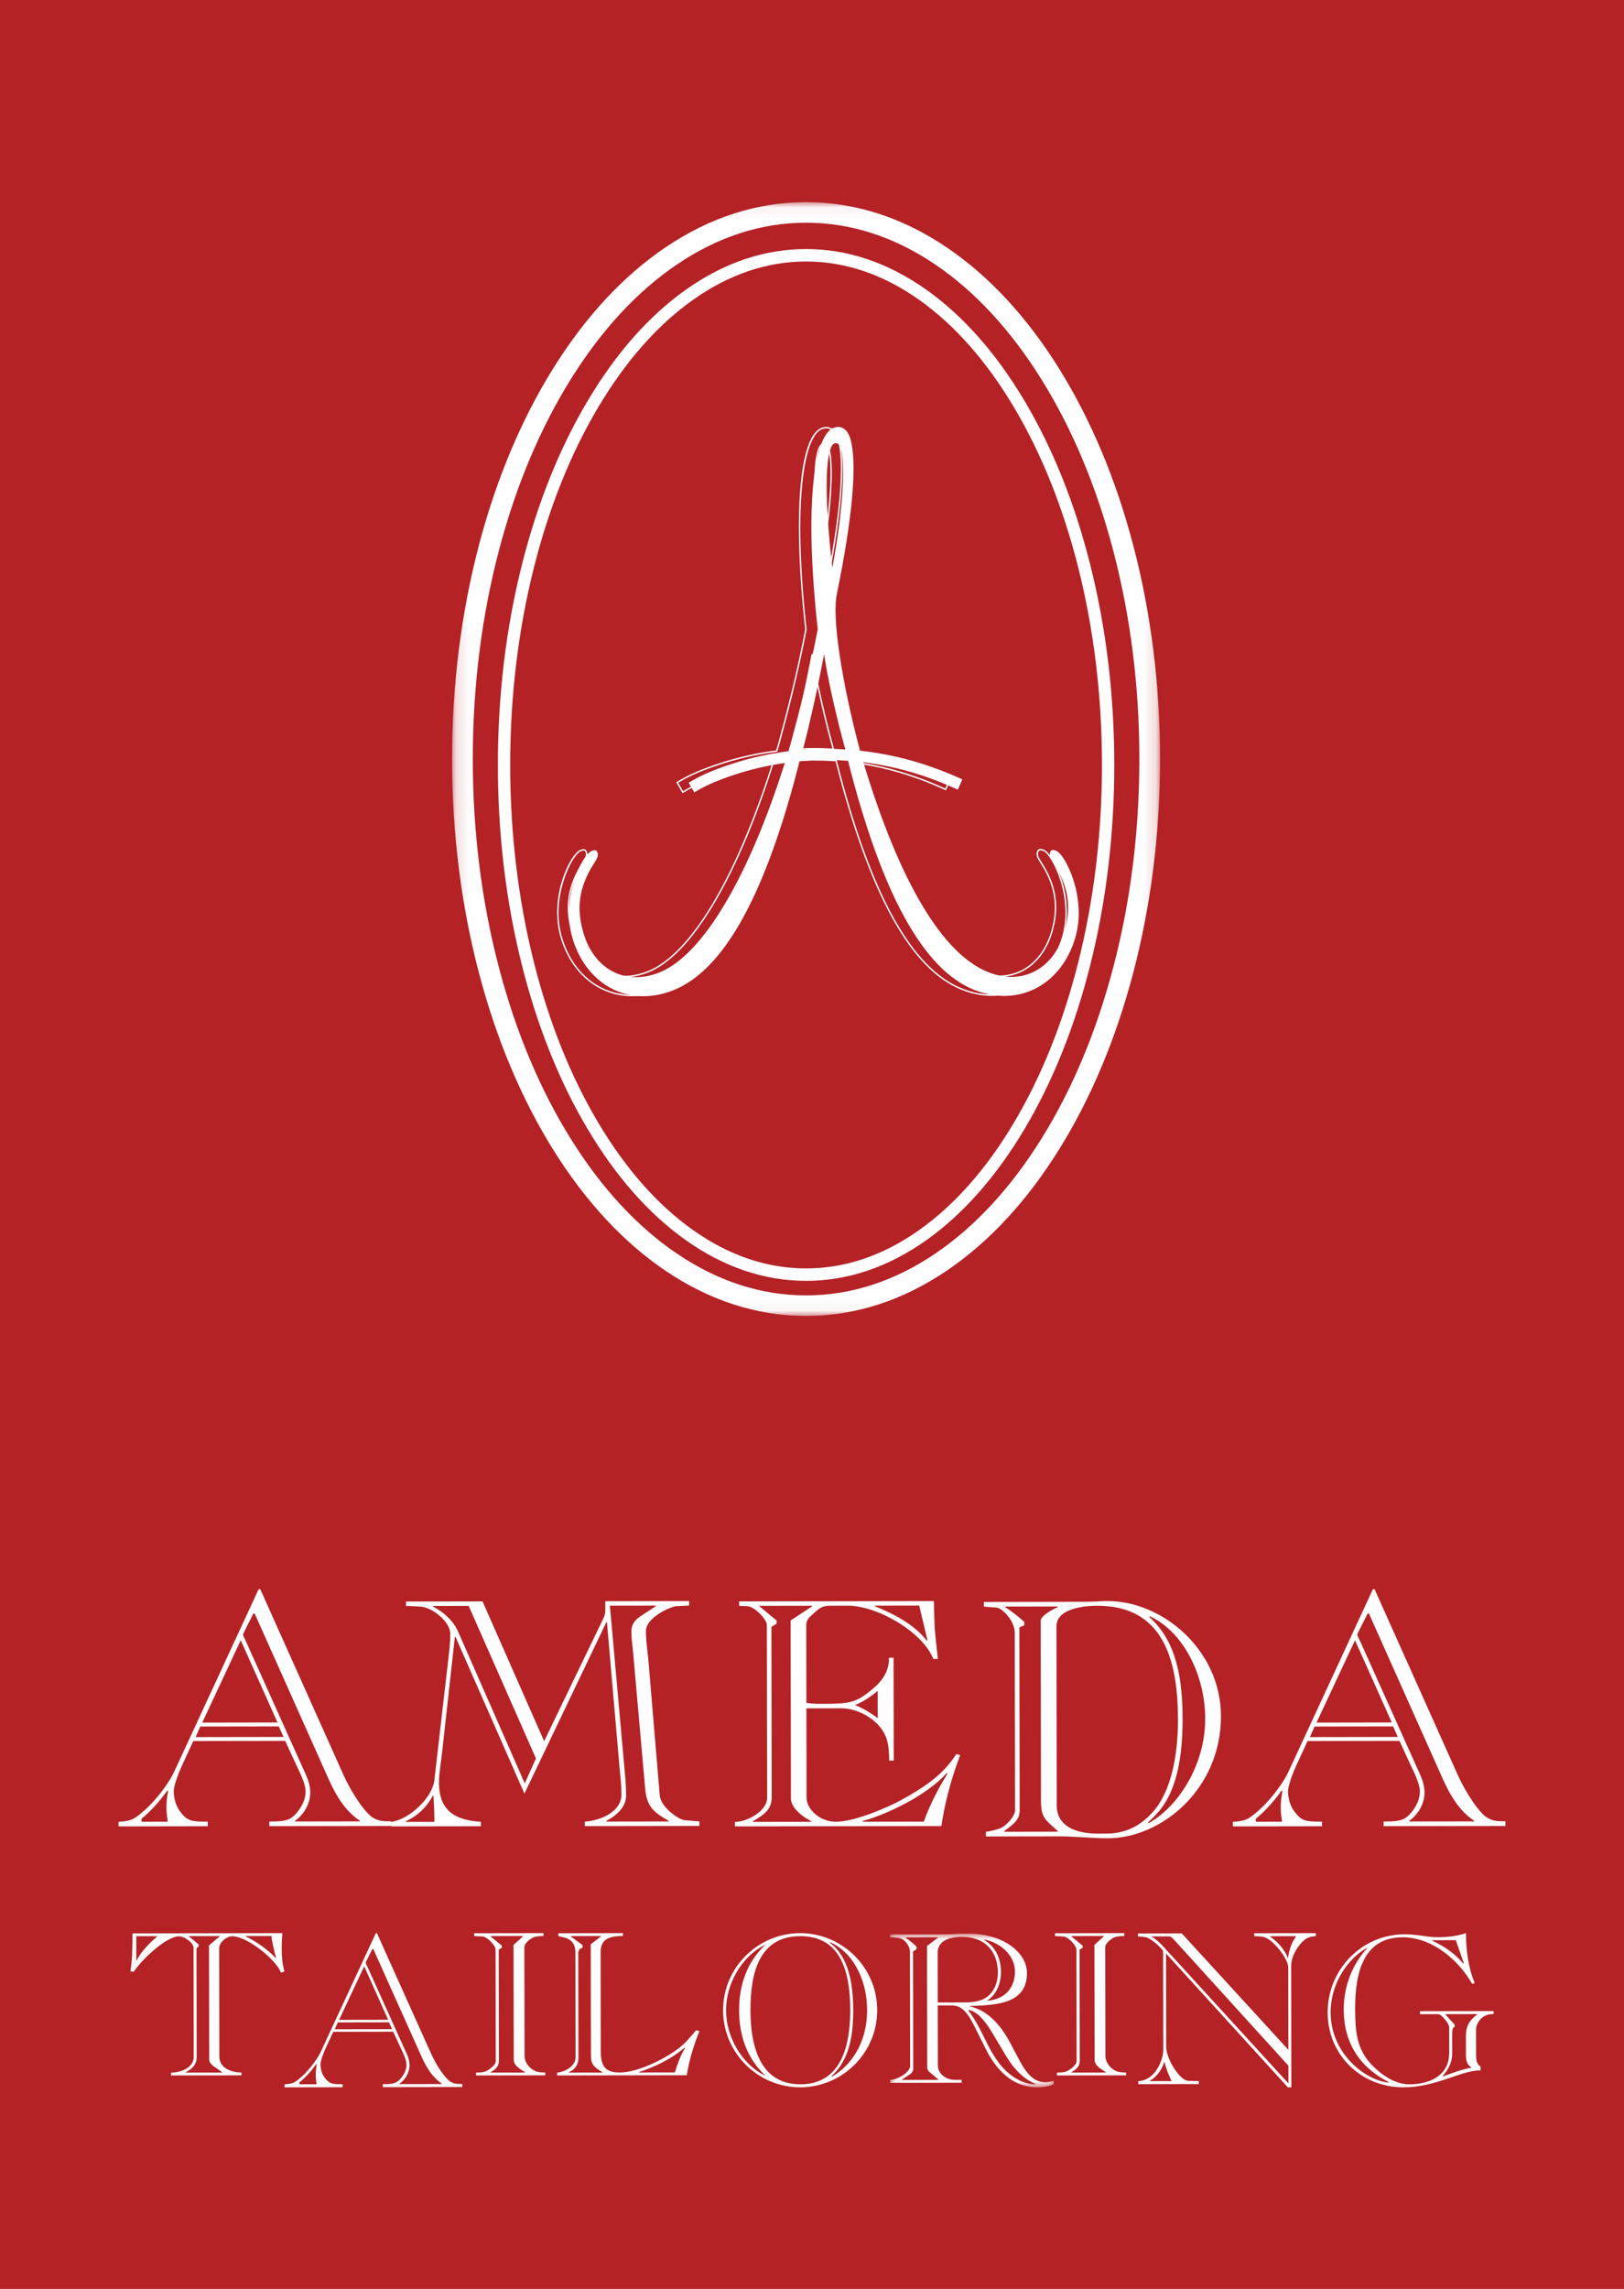 <?xml version="1.0" encoding="UTF-8"?>
<svg width="137px" height="193px" viewBox="0 0 137 193" version="1.1" xmlns="http://www.w3.org/2000/svg" xmlns:xlink="http://www.w3.org/1999/xlink">
    <!-- Generator: Sketch 51 (57462) - http://www.bohemiancoding.com/sketch -->
    <title>Group 2</title>
    <desc>Created with Sketch.</desc>
    <defs>
        <polygon id="path-1" points="0.073 0.045 13.896 0.045 13.896 13 0.073 13"></polygon>
        <polygon id="path-3" points="0.139 0.046 59.861 0.046 59.861 93.959 0.139 93.959"></polygon>
    </defs>
    <g id="Symbols" stroke="none" stroke-width="1" fill="none" fill-rule="evenodd">
        <g id="menu-v3" transform="translate(-653, 0)">
            <g id="Group-2" transform="translate(653, 0)">
                <rect id="Rectangle" fill="#B42226" x="0" y="0" width="137" height="193"></rect>
                <g id="Group" transform="translate(10, 17)">
                    <path d="M20.359,136.578 L20.359,136.522 C19.179,135.747 18.39,134.5 17.742,133.058 L11.484,119.054 L11.372,119.055 L10.756,120.277 C10.644,120.526 10.504,120.749 10.504,120.832 C10.504,120.971 10.617,121.082 10.842,121.609 L15.493,131.952 C15.888,132.811 16.17,133.394 16.171,134.142 C16.173,135.169 15.557,136.059 14.883,136.531 L14.883,136.587 L20.359,136.578 Z M7.063,128.247 L13.409,128.236 L10.308,121.304 L7.063,128.247 Z M6.895,128.58 L6.503,129.469 L13.917,129.457 L13.522,128.57 L6.895,128.58 Z M4.156,136.604 C4.099,136.216 4.043,135.828 4.042,135.439 C4.041,134.94 4.096,134.468 4.18,134.024 L4.124,133.968 C3.507,134.83 2.779,135.664 1.937,136.359 L1.938,136.608 L4.156,136.604 Z M12.722,136.979 L12.721,136.59 C14.125,136.588 14.575,136.504 15.219,135.615 C15.695,134.948 15.779,134.421 15.778,134.032 C15.777,133.422 15.298,132.451 15.016,131.869 L14.058,129.789 L6.307,129.802 L5.356,131.857 C5.048,132.524 4.657,133.579 4.657,134.023 C4.658,134.356 4.715,135.105 5.194,135.743 C5.813,136.574 6.178,136.601 7.526,136.599 L7.527,136.987 L0.001,137 L0,136.612 C0.477,136.583 0.983,136.554 1.432,136.248 C2.862,135.275 4.235,133.385 4.683,132.413 L11.817,117.001 L11.958,117 L18.977,132.667 C19.682,134.22 20.864,135.994 21.566,136.326 C21.96,136.519 22.185,136.575 22.999,136.573 L23,136.962 L12.722,136.979 Z" id="Fill-1" fill="#FEFEFE"></path>
                    <path d="M41.451,118.388 L42.701,132.363 C42.758,132.955 42.814,133.547 42.815,134.409 C42.818,135.325 42.067,136.053 41.149,136.539 L41.149,136.593 L46.41,136.585 L46.41,136.531 C45.324,135.886 44.571,135.483 44.429,133.841 L43.407,122.317 C43.35,121.751 43.266,121.159 43.265,120.566 C43.264,119.866 43.652,119.515 44.209,119.164 L45.321,118.435 L45.321,118.382 L41.451,118.388 Z M26.531,118.412 L26.531,118.466 C27.423,118.922 28.259,119.675 28.651,120.59 L34.268,133.373 L35.211,131.271 L29.538,118.407 L26.531,118.412 Z M26.646,136.617 C26.645,135.89 26.616,135.163 26.559,134.409 L26.504,134.409 C26.06,135.325 25.17,136.162 24.225,136.567 L24.225,136.621 L26.646,136.617 Z M30.706,118.028 L35.904,129.815 L40.924,119.412 C41.008,119.223 41.063,119.035 41.063,118.792 L41.061,118.011 L48.132,118 L48.132,118.377 L46.991,118.432 C46.685,118.46 44.487,119.326 44.49,120.537 C44.491,121.372 44.632,122.315 44.689,122.88 L45.655,134.378 C45.74,135.401 47.301,136.449 47.746,136.475 L48.999,136.58 L49,136.958 L39.341,136.973 L39.34,136.596 C40.648,136.513 42.428,135.784 42.426,134.302 C42.425,133.521 42.34,132.902 42.283,132.256 L41.203,119.789 L41.148,119.789 L34.241,134.235 L28.429,121.021 L28.373,121.021 L27.304,130.691 C27.222,131.472 27.029,132.55 27.031,133.304 C27.035,135.647 28.345,136.48 30.571,136.61 L30.572,136.987 L23.001,137 L23,136.623 C24.614,136.378 26.476,134.543 26.641,133.116 L27.847,122.665 C27.929,122.019 27.984,121.372 27.983,120.753 C27.981,119.729 26.448,118.52 25.473,118.468 C25.056,118.441 24.666,118.415 24.249,118.416 L24.248,118.039 L30.706,118.028 Z" id="Fill-4" fill="#FEFEFE"></path>
                    <path d="M63.809,118.386 L63.809,118.439 C65.238,119.003 67.163,119.97 68.181,121.343 L68.236,121.289 L67.545,118.379 L63.809,118.386 Z M67.933,136.596 C68.452,135.14 69.164,133.791 69.931,132.551 L69.876,132.497 C68.149,134.413 64.828,135.982 62.768,136.551 L62.768,136.605 L67.933,136.596 Z M64.041,125.581 C63.465,126.04 62.834,126.499 62.12,126.769 C62.807,127.038 63.467,127.441 64.044,127.871 L64.041,125.581 Z M58.507,118.448 L58.507,118.394 L54.084,118.401 L54.084,118.456 L55.515,119.639 L55.515,119.908 L55.076,120.179 L55.1,134.515 C55.102,135.512 54.581,135.945 53.511,136.566 L53.511,136.62 L58.428,136.612 L58.428,136.558 C57.356,135.994 56.722,135.267 56.722,134.647 L56.696,119.637 L58.507,118.448 Z M52.001,137 L52,136.623 C53.071,136.621 54.718,135.675 54.716,134.597 L54.691,120.017 C54.69,119.532 53.645,118.456 53.04,118.43 L52.353,118.404 L52.353,118.027 L68.78,118 C68.867,120.857 68.783,119.752 69.118,122.877 L68.734,122.878 C67.823,120.589 64.001,118.385 61.528,118.389 L60.127,118.391 C59.386,118.393 59.194,118.528 58.673,119.014 C58.343,119.311 58.014,119.527 58.015,120.039 L58.026,126.588 C58.438,126.641 58.823,126.667 59.235,126.666 C61.295,126.663 62.01,126.635 63.052,125.852 C64.068,125.095 65,124.285 64.997,122.776 L65.382,122.776 L65.397,131.453 L65.012,131.454 C65.011,130.834 64.983,130.295 64.817,129.703 C64.402,128.194 62.56,127.038 60.966,127.041 L58.027,127.046 L58.04,134.591 C58.042,135.481 59.087,136.611 60.516,136.609 C62.164,136.606 64.991,135.334 65.842,134.875 C68.559,133.415 69.739,132.335 70.67,130.906 L71,130.986 C70.262,132.927 69.716,134.923 69.417,136.971 L52.001,137 Z" id="Fill-6" fill="#FEFEFE"></path>
                    <path d="M87.007,119.286 L86.952,119.342 C89.336,121.445 89.756,124.759 89.762,127.961 C89.772,134.422 87.644,135.858 86.843,136.674 L86.898,136.73 C89.387,135.349 91.678,131.834 91.671,127.902 C91.666,124.306 89.86,120.602 87.007,119.286 Z M79.145,135.227 C79.149,137.305 81.364,137.611 82.581,137.609 L83.357,137.607 C84.906,137.605 86.207,136.984 87.284,135.746 C88.776,134.059 89.379,131.08 89.375,127.99 C89.366,122.765 88.03,118.386 82.55,118.395 C81.055,118.397 79.118,118.766 79.12,120.142 L79.145,135.227 Z M79.232,137.446 L79.232,137.389 C78.234,136.464 77.819,136.324 77.816,134.864 L77.791,119.667 C77.79,119.218 78.897,118.654 79.228,118.513 L79.228,118.456 L74.8,118.464 L74.8,118.521 C75.326,118.829 75.964,119.361 76.407,119.754 L76.408,120.034 L75.993,120.232 L76.018,135.625 C76.02,136.384 75.66,136.693 74.72,137.397 L74.72,137.453 L79.232,137.446 Z M75.606,120.682 C75.604,119.671 74.551,118.577 74.052,118.55 L73.001,118.467 L73,118.074 L81.608,118.059 C82.217,118.058 82.826,118.001 83.435,118 C88.057,117.992 92.991,122.113 93,127.703 C93.01,133.855 87.98,137.992 83.468,138 C82.056,138.003 80.7,137.836 79.371,137.839 L73.171,137.849 L73.17,137.456 C73.641,137.399 74,137.286 74.333,137.173 C74.858,137.004 75.632,136.132 75.631,135.654 L75.606,120.682 Z" id="Fill-8" fill="#FEFEFE"></path>
                    <path d="M114.36,136.578 L114.36,136.522 C113.179,135.747 112.39,134.5 111.742,133.058 L105.484,119.054 L105.372,119.054 L104.756,120.276 C104.644,120.526 104.504,120.749 104.504,120.832 C104.504,120.971 104.617,121.081 104.842,121.608 L109.494,131.952 C109.888,132.811 110.17,133.394 110.171,134.142 C110.173,135.169 109.557,136.059 108.883,136.531 L108.884,136.587 L114.36,136.578 Z M101.063,128.247 L107.409,128.236 L104.308,121.304 L101.063,128.247 Z M100.894,128.58 L100.503,129.469 L107.917,129.457 L107.522,128.569 L100.894,128.58 Z M98.156,136.604 C98.099,136.216 98.043,135.828 98.042,135.439 C98.041,134.94 98.097,134.468 98.18,134.024 L98.124,133.968 C97.507,134.83 96.779,135.664 95.937,136.359 L95.938,136.608 L98.156,136.604 Z M106.722,136.979 L106.721,136.59 C108.125,136.588 108.575,136.504 109.219,135.615 C109.695,134.948 109.779,134.421 109.778,134.032 C109.777,133.422 109.298,132.452 109.016,131.869 L108.058,129.789 L100.307,129.802 L99.356,131.857 C99.048,132.524 98.657,133.579 98.657,134.023 C98.658,134.356 98.716,135.105 99.194,135.743 C99.813,136.574 100.179,136.601 101.526,136.599 L101.527,136.987 L94.001,137 L94,136.612 C94.477,136.583 94.983,136.554 95.432,136.248 C96.862,135.275 98.235,133.385 98.683,132.413 L105.818,117 L105.958,117 L112.977,132.667 C113.682,134.22 114.864,135.994 115.567,136.326 C115.96,136.519 116.185,136.574 116.999,136.573 L117,136.962 L106.722,136.979 Z" id="Fill-10" fill="#FEFEFE"></path>
                    <path d="M10.722,146.243 L10.722,146.277 C11.563,146.667 12.638,147.415 13.247,148.095 L13.283,148.061 C13.139,147.55 12.886,146.495 12.904,146.24 L10.722,146.243 Z M5.948,146.251 L5.948,146.285 L6.754,146.947 L6.754,147.135 L6.576,147.271 L6.592,156.499 C6.593,157.179 6.039,157.521 5.682,157.726 L5.682,157.76 L8.74,157.755 L8.74,157.721 C8.131,157.279 7.648,157.076 7.647,156.65 L7.63,147.031 L8.523,146.281 L8.523,146.247 L5.948,146.251 Z M1.499,148.284 L1.535,148.284 C1.945,147.483 2.659,146.801 3.248,146.289 L3.248,146.255 L1.495,146.258 L1.499,148.284 Z M13.815,146 C13.78,146.46 13.763,146.919 13.764,147.362 C13.765,147.992 13.82,148.639 14,149.234 L13.696,149.32 C13.283,148.231 10.847,146.26 9.596,146.262 C9.041,146.263 8.488,146.843 8.489,147.268 L8.505,156.41 C8.507,157.381 9.527,157.753 10.367,157.752 L10.368,157.991 L4.431,158 L4.431,157.762 C5.235,157.761 6.343,157.367 6.342,156.431 L6.325,147.204 C6.325,146.863 5.608,146.268 5.107,146.269 C3.981,146.271 1.875,148.334 1.286,149.254 L1,149.221 C1.177,148.165 1.175,147.093 1.173,146.02 L13.815,146 Z" id="Fill-12" fill="#FEFEFE"></path>
                    <path d="M27.278,158.725 L27.278,158.69 C26.508,158.185 25.994,157.375 25.571,156.437 L21.489,147.335 L21.416,147.335 L21.015,148.13 C20.941,148.293 20.85,148.436 20.85,148.491 C20.851,148.581 20.924,148.653 21.071,148.995 L24.104,155.719 C24.362,156.277 24.546,156.656 24.546,157.143 C24.547,157.81 24.146,158.388 23.706,158.695 L23.706,158.731 L27.278,158.725 Z M18.606,153.311 L22.745,153.304 L20.723,148.797 L18.606,153.311 Z M18.496,153.527 L18.241,154.104 L23.076,154.097 L22.819,153.52 L18.496,153.527 Z M16.711,158.743 C16.673,158.49 16.637,158.238 16.636,157.985 C16.635,157.661 16.671,157.354 16.726,157.066 L16.689,157.029 C16.287,157.589 15.812,158.131 15.263,158.583 L15.264,158.745 L16.711,158.743 Z M22.297,158.986 L22.296,158.734 C23.212,158.732 23.505,158.678 23.925,158.1 C24.236,157.666 24.29,157.323 24.29,157.071 C24.289,156.674 23.977,156.043 23.793,155.665 L23.168,154.313 L18.113,154.321 L17.493,155.657 C17.292,156.09 17.037,156.776 17.037,157.065 C17.038,157.281 17.075,157.769 17.387,158.182 C17.791,158.723 18.029,158.741 18.908,158.739 L18.909,158.992 L14,159 L14,158.747 C14.311,158.729 14.641,158.71 14.934,158.512 C15.867,157.879 16.762,156.651 17.054,156.019 L21.707,146 L21.798,146 L26.377,156.184 C26.836,157.193 27.607,158.346 28.065,158.562 C28.322,158.688 28.468,158.723 28.999,158.722 L29,158.975 L22.297,158.986 Z" id="Fill-14" fill="#FEFEFE"></path>
                    <path d="M31.386,146.245 L31.386,146.279 L32.336,147.062 L32.336,147.232 L32.071,147.385 L32.088,156.737 C32.09,157.35 31.635,157.572 31.388,157.725 L31.388,157.76 L34.292,157.755 L34.292,157.722 C33.912,157.484 33.342,157.178 33.341,156.684 L33.322,146.992 L34.118,146.275 L34.118,146.241 L31.386,146.245 Z M30.155,158 L30.155,157.761 C30.345,157.761 30.61,157.744 30.8,157.71 C31.122,157.658 31.824,157.146 31.823,156.805 L31.805,147.386 C31.805,147.062 31.139,146.314 30.702,146.28 C30.475,146.263 30.19,146.264 30,146.247 L30,146.009 L35.845,146 L35.845,146.239 C35.655,146.239 35.446,146.256 35.219,146.29 C34.859,146.342 34.233,146.82 34.234,147.195 L34.251,156.393 C34.252,156.836 34.613,157.381 35.126,157.618 C35.373,157.737 35.734,157.753 35.999,157.753 L36,157.991 L30.155,158 Z" id="Fill-16" fill="#FEFEFE"></path>
                    <path d="M46.93,157.745 C47.102,157.183 47.395,156.313 47.792,155.683 L47.757,155.649 C46.668,156.587 45.338,157.237 43.903,157.716 L43.903,157.75 L46.93,157.745 Z M38.797,156.532 C38.798,157.077 38.505,157.504 38.003,157.726 L38.003,157.76 L40.824,157.756 L40.823,157.721 C39.906,157.212 39.853,156.888 39.852,156.224 L39.836,146.941 L40.7,146.276 L40.7,146.242 L38.157,146.246 L38.157,146.28 L39.144,147.01 L39.144,147.232 C38.851,147.301 38.782,147.505 38.782,147.726 L38.797,156.532 Z M37,157.762 C37.761,157.692 38.556,157.146 38.555,156.482 L38.54,147.556 C38.539,146.96 38.192,146.518 37.655,146.383 L37.101,146.247 L37.101,146.009 L42.551,146 L42.551,146.238 C41.322,146.241 40.666,146.548 40.668,147.604 L40.682,156.035 C40.684,157.313 41.169,157.755 42.294,157.753 C43.989,157.75 46.824,156.264 47.843,155.189 C48.102,154.916 48.481,154.489 48.723,154.182 L49,154.267 C48.518,155.477 48.139,156.704 47.934,157.982 L37.001,158 L37,157.762 Z" id="Fill-18" fill="#FEFEFE"></path>
                    <path d="M60.03,146.772 L59.995,146.808 C61.613,147.979 61.972,150.308 61.976,152.492 C61.979,154.966 61.538,156.772 60.138,158.075 L60.173,158.111 C61.735,157.205 63.152,155.325 63.148,152.49 C63.143,149.674 61.754,147.491 60.03,146.772 M53.309,152.507 C53.314,155.866 54.296,158.753 57.528,158.747 C60.761,158.742 61.732,155.851 61.727,152.493 C61.722,149.496 61.059,146.247 57.508,146.253 C53.956,146.259 53.304,149.51 53.309,152.507 M54.543,146.998 L54.507,146.998 C52.591,147.959 51.245,150.236 51.249,152.511 C51.253,154.786 52.606,157.059 54.526,158.012 L54.561,158.012 C53.049,156.588 52.353,154.694 52.35,152.509 C52.346,150.324 53.036,148.427 54.543,146.998 M57.511,159 C53.977,159.006 51.006,156.14 51,152.512 C50.994,148.882 53.955,146.006 57.489,146 C61.023,145.994 63.994,148.86 64,152.489 C64.006,156.118 61.045,158.994 57.511,159" id="Fill-20" fill="#FEFEFE"></path>
                    <g id="Group-24" transform="translate(65, 146)">
                        <mask id="mask-2" fill="white">
                            <use xlink:href="#path-1"></use>
                        </mask>
                        <g id="Clip-23"></g>
                        <path d="M8.303,5.662 L8.303,5.698 C9.782,5.571 10.623,4.609 10.621,3.24 C10.618,1.871 9.418,0.823 8.069,0.541 L8.032,0.576 C8.819,1.055 9.439,1.926 9.441,3.295 C9.443,4.184 9.07,5.199 8.303,5.662 Z M8.701,8.4 C8.157,7.476 7.462,6.588 6.713,6.483 L6.676,6.518 C6.976,6.873 7.333,7.46 7.634,8.028 C8.254,9.201 8.404,9.699 9.099,10.711 C9.812,11.759 11.013,12.736 12.361,12.751 L12.361,12.716 C11.423,12.326 10.598,11.563 9.903,10.408 L8.701,8.4 Z M4.109,5.847 L6.3,5.843 C6.899,5.842 7.48,5.788 7.966,5.556 C8.677,5.217 9.181,4.398 9.179,3.313 C9.176,1.535 8.088,0.31 6.14,0.313 C4.998,0.314 4.1,0.689 4.102,1.65 L4.109,5.847 Z M4.158,12.373 L4.158,12.338 L3.501,11.787 C3.295,11.627 3.22,11.486 3.22,11.308 L3.202,1.082 L4.118,0.387 L4.118,0.351 L1.403,0.356 L1.403,0.391 C1.759,0.622 2.134,0.96 2.322,1.137 L2.322,1.351 L2.023,1.546 L2.04,11.452 C2.041,11.665 1.891,11.808 1.76,11.897 L1.106,12.342 L1.106,12.378 L4.158,12.373 Z M13.896,12.749 C13.484,12.909 13.054,12.999 12.473,13 C10.264,13.004 8.913,11.281 8.161,9.77 L7.184,7.816 C6.469,6.377 5.945,6.093 5.214,6.094 L4.109,6.096 L4.118,11.164 C4.12,11.857 4.813,12.372 5.525,12.371 L6.124,12.37 L6.125,12.619 L0.095,12.629 L0.094,12.38 C0.188,12.38 0.45,12.344 0.731,12.219 C1.03,12.094 1.778,11.665 1.778,11.185 L1.76,1.512 C1.76,1.156 1.403,0.587 0.972,0.446 C0.691,0.357 0.373,0.358 0.073,0.358 L0.073,0.109 L4.361,0.102 C5.129,0.101 5.915,0.046 6.683,0.045 C9.679,0.04 11.629,1.655 11.633,3.363 C11.637,5.941 9.147,6.07 6.825,6.145 L6.825,6.18 C8.53,6.551 9.6,8.079 10.239,9.287 L10.896,10.531 C11.404,11.49 12.023,12.574 13.184,12.572 C13.428,12.572 13.671,12.518 13.877,12.446 L13.896,12.749 Z" id="Fill-22" fill="#FEFEFE" mask="url(#mask-2)"></path>
                    </g>
                    <path d="M80.386,146.245 L80.386,146.279 L81.336,147.061 L81.337,147.232 L81.071,147.385 L81.088,156.737 C81.09,157.35 80.635,157.572 80.388,157.726 L80.389,157.759 L83.292,157.755 L83.292,157.721 C82.912,157.483 82.342,157.178 82.341,156.684 L82.323,146.992 L83.118,146.275 L83.118,146.241 L80.386,146.245 Z M79.156,158 L79.155,157.761 C79.345,157.761 79.61,157.744 79.8,157.71 C80.123,157.658 80.824,157.146 80.823,156.805 L80.805,147.386 C80.805,147.062 80.139,146.314 79.703,146.28 C79.475,146.263 79.19,146.264 79,146.247 L79,146.009 L84.845,146 L84.845,146.239 C84.655,146.239 84.446,146.256 84.219,146.29 C83.859,146.342 83.233,146.82 83.234,147.195 L83.251,156.393 C83.252,156.836 83.613,157.38 84.126,157.618 C84.373,157.737 84.734,157.753 84.999,157.753 L85,157.991 L79.156,158 Z" id="Fill-25" fill="#FEFEFE"></path>
                    <path d="M97.15,146.259 L97.15,146.295 C97.728,146.691 98.377,147.358 98.622,148.08 L98.658,148.08 C98.727,147.574 98.918,146.834 99.32,146.291 L99.32,146.256 L97.15,146.259 Z M87.173,146.277 L87.174,146.313 C87.384,146.421 87.752,146.727 88.015,146.997 L98.693,158.675 L98.69,157.177 L89.047,146.562 C88.906,146.418 88.784,146.274 88.591,146.274 L87.173,146.277 Z M88.839,158.476 C88.645,158.097 88.382,157.465 88.241,156.888 L88.206,156.888 C87.997,157.574 87.543,158.135 87.018,158.443 L87.018,158.479 L88.839,158.476 Z M86.021,158.733 L86.021,158.48 C87.438,158.424 88.135,156.726 88.134,155.824 L88.121,147.556 C88.12,147.34 87.051,146.403 86.684,146.35 C86.438,146.314 86.211,146.278 86.001,146.278 L86,146.026 L89.693,146.019 L98.688,155.841 L98.676,148.856 C98.676,148.26 97.605,146.764 96.782,146.387 C96.502,146.26 96.065,146.261 95.802,146.261 L95.801,146.009 L100.999,146 L101,146.253 C100.842,146.253 100.562,146.289 100.318,146.399 C99.81,146.616 98.92,147.736 98.922,148.765 L98.938,158.999 L98.64,159 L88.366,147.718 L88.379,155.588 C88.38,156.599 89.521,158.439 90.256,158.455 L91.131,158.472 L91.132,158.724 L86.021,158.733 Z" id="Fill-27" fill="#FEFEFE"></path>
                    <path d="M113.663,154.691 C113.662,153.848 113.947,153.364 114.607,152.861 L114.607,152.826 L111.946,152.83 L111.946,152.866 L112.716,153.725 L112.716,153.904 C112.573,153.922 112.502,154.155 112.503,154.424 L112.505,156.18 C112.507,156.915 112.115,157.596 111.705,158.045 L111.741,158.081 C112.49,157.793 113.418,157.469 114.115,157.342 L114.115,157.306 C113.757,157.109 113.667,156.733 113.666,156.339 L113.663,154.691 Z M110.811,146.596 L110.811,146.632 C111.829,147.096 112.723,147.704 113.457,148.581 L113.493,148.545 L112.811,146.593 L110.811,146.596 Z M107.17,158.608 L107.17,158.572 C104.722,157.322 103.361,155.281 103.356,152.432 C103.353,150.461 104.1,148.596 105.366,147.232 L105.366,147.268 L105.33,147.232 C103.635,148.185 102.246,150.302 102.25,152.685 C102.256,156.197 105.224,158.432 107.17,158.608 Z M115.999,152.572 L116,152.823 C115.821,152.823 115.589,152.842 115.393,152.913 C115.072,153.022 114.519,153.489 114.52,154.151 L114.523,156.284 C114.524,156.678 114.578,157.072 114.9,157.251 L114.901,157.574 C113.258,157.558 111.189,158.995 108.403,159 C104.796,159.006 102.006,156.251 102,152.703 C101.993,149.065 104.881,146.104 108.489,146.098 C109.007,146.097 109.489,146.15 110.096,146.239 C110.435,146.292 110.882,146.345 111.329,146.344 C112.114,146.343 112.917,146.252 113.667,146 C113.67,147.433 113.868,148.92 114.406,150.209 L114.192,150.281 C113.046,148.259 110.81,146.345 108.311,146.349 C104.936,146.355 104.316,149.492 104.321,152.341 C104.324,154.223 104.416,155.781 105.757,157.141 C106.741,158.143 107.831,158.751 108.903,158.748 C110.474,158.746 112.259,158.097 112.255,156.091 L112.252,153.923 C112.251,153.654 111.625,152.831 111.321,152.831 L109.786,152.834 L109.785,152.583 L115.999,152.572 Z" id="Fill-29" fill="#FEFEFE"></path>
                    <g id="Group-33" transform="translate(28, 0)">
                        <mask id="mask-4" fill="white">
                            <use xlink:href="#path-3"></use>
                        </mask>
                        <g id="Clip-32"></g>
                        <path d="M29.999,1.778 C26.212,1.778 22.537,2.971 19.074,5.322 C15.727,7.595 12.719,10.852 10.134,15.003 C7.548,19.158 5.516,23.996 4.098,29.382 C2.629,34.961 1.884,40.889 1.884,47 C1.884,53.111 2.629,59.039 4.098,64.618 C5.516,70.006 7.547,74.845 10.134,79 C12.719,83.15 15.727,86.408 19.075,88.683 C22.536,91.035 26.212,92.226 29.999,92.226 C33.788,92.226 37.464,91.035 40.925,88.683 C44.273,86.407 47.281,83.149 49.866,79 C52.453,74.843 54.483,70.004 55.901,64.618 C57.371,59.04 58.116,53.113 58.116,47 C58.116,40.888 57.371,34.961 55.901,29.382 C54.483,23.997 52.453,19.16 49.865,15.003 C47.281,10.853 44.273,7.596 40.925,5.322 C37.464,2.971 33.788,1.778 29.999,1.778 M29.999,93.959 C25.854,93.959 21.847,92.664 18.089,90.112 C14.539,87.699 11.363,84.267 8.649,79.91 C5.972,75.608 3.872,70.611 2.409,65.057 C0.903,59.334 0.139,53.259 0.139,47 C0.139,40.741 0.903,34.667 2.409,28.944 C3.872,23.391 5.972,18.394 8.649,14.092 C11.363,9.735 14.539,6.303 18.089,3.892 C21.847,1.34 25.854,0.046 29.999,0.046 C34.146,0.046 38.154,1.34 41.91,3.892 C45.461,6.303 48.637,9.735 51.351,14.092 C54.029,18.396 56.128,23.393 57.59,28.944 C59.096,34.665 59.861,40.74 59.861,47 C59.861,53.26 59.096,59.336 57.59,65.057 C56.128,70.609 54.029,75.606 51.351,79.91 C48.637,84.267 45.461,87.699 41.91,90.112 C38.154,92.664 34.146,93.959 29.999,93.959" id="Fill-31" fill="#FEFEFE" mask="url(#mask-4)"></path>
                    </g>
                    <path d="M58,5.048 C54.693,5.048 51.476,6.141 48.439,8.298 C45.463,10.41 42.783,13.446 40.475,17.322 C38.149,21.225 36.321,25.778 35.041,30.856 C33.714,36.125 33.04,41.724 33.04,47.497 C33.04,53.272 33.714,58.872 35.041,64.142 C36.321,69.221 38.149,73.775 40.475,77.679 C42.783,81.554 45.463,84.59 48.439,86.702 C51.476,88.859 54.693,89.952 58,89.952 C61.306,89.952 64.525,88.859 67.562,86.702 C70.537,84.591 73.216,81.554 75.526,77.679 C77.853,73.773 79.681,69.219 80.96,64.142 C82.287,58.873 82.96,53.273 82.96,47.497 C82.96,41.723 82.287,36.124 80.96,30.855 C79.681,25.78 77.852,21.226 75.526,17.322 C73.216,13.445 70.537,10.409 67.562,8.298 C64.525,6.141 61.307,5.048 58,5.048 M58,91 C54.474,91 51.056,89.842 47.839,87.559 C44.744,85.362 41.966,82.219 39.583,78.217 C37.205,74.226 35.338,69.577 34.033,64.4 C32.684,59.046 32,53.359 32,47.497 C32,41.637 32.684,35.951 34.033,30.598 C35.338,25.421 37.205,20.773 39.583,16.783 C41.967,12.781 44.744,9.638 47.839,7.441 C51.055,5.158 54.474,4 58,4 C61.526,4 64.944,5.158 68.162,7.441 C71.255,9.637 74.033,12.78 76.418,16.783 C78.796,20.775 80.664,25.423 81.967,30.598 C83.317,35.95 84,41.636 84,47.497 C84,53.36 83.317,59.047 81.967,64.4 C80.664,69.575 78.796,74.224 76.418,78.217 C74.033,82.219 71.255,85.363 68.162,87.559 C64.944,89.842 61.526,91 58,91" id="Fill-34" fill="#FEFEFE"></path>
                    <path d="M79.102,54.738 C79.854,55.036 81.703,58.634 80.717,62.043 C79.585,65.941 76.046,67.982 72.217,66.48 C67.892,64.778 64.379,58.361 61.54,47.149 C60.944,47.107 60.35,47.083 59.746,47.083 C58.976,47.083 58.205,47.12 57.448,47.191 C54.609,58.386 51.096,64.807 46.78,66.505 C42.954,68.008 39.416,65.965 38.284,62.068 C37.297,58.66 39.141,55.061 39.895,54.762 C40.183,54.651 40.34,54.651 40.415,54.924 C40.532,55.31 40.124,55.716 39.745,56.41 C38.826,58.124 38.65,59.715 39.212,61.644 C40.102,64.72 42.726,66.139 45.606,65.006 C49.252,63.57 53.144,57.016 56.204,47.336 C54.755,47.539 53.335,47.872 51.946,48.328 C50.688,48.743 49.702,49.162 48.982,49.574 L48.569,49.814 L48.095,48.996 L48.503,48.764 C49.269,48.321 50.306,47.88 51.62,47.449 C53.214,46.918 54.842,46.552 56.507,46.344 C56.549,46.195 56.599,46.054 56.641,45.905 C56.641,45.905 56.642,45.907 56.644,45.908 C56.643,45.913 56.642,45.917 56.641,45.921 C56.652,45.924 56.648,45.914 56.644,45.908 C57.429,43.026 58.273,39.767 58.984,36.066 C57.832,25.561 58.663,19.728 60.317,19.077 C60.932,18.837 61.494,19.164 61.735,19.99 C62.31,21.966 61.977,26.341 60.594,33.103 C60.082,35.643 61.507,42.475 62.556,46.299 C65.336,46.597 68.067,47.34 70.756,48.528 L71.184,48.718 L70.801,49.582 L70.373,49.391 C67.901,48.291 65.386,47.585 62.834,47.274 C65.935,57.569 69.599,63.495 73.39,64.981 C76.268,66.114 78.89,64.696 79.784,61.619 C80.346,59.697 80.175,58.1 79.251,56.389 C78.873,55.692 78.464,55.285 78.578,54.903 C78.657,54.625 78.819,54.629 79.102,54.738 M60.216,30.874 C61.27,25.258 61.228,21.842 60.952,20.912 C60.828,20.475 60.67,20.289 60.383,20.397 C59.679,20.68 59.45,24.253 60.216,30.874 M61.311,46.19 C60.587,43.592 59.808,40.184 59.521,38.154 C58.963,41.126 58.289,44.078 57.789,45.987 L57.718,46.22 C58.389,46.165 59.067,46.141 59.754,46.141 C60.275,46.141 60.795,46.162 61.311,46.19" id="Fill-36" fill="#FEFEFE"></path>
                    <path d="M59.527,20.481 C59.488,20.481 59.447,20.49 59.4,20.508 C58.781,20.756 58.496,23.944 59.228,30.502 C60.198,25.167 60.161,21.894 59.892,20.982 L59.891,20.981 C59.814,20.708 59.728,20.557 59.623,20.504 C59.594,20.489 59.562,20.481 59.527,20.481 Z M59.273,30.914 L59.155,30.91 C58.456,24.855 58.535,20.729 59.357,20.398 C59.479,20.352 59.584,20.352 59.677,20.398 C59.815,20.468 59.916,20.637 60.005,20.948 C60.285,21.893 60.32,25.327 59.273,30.914 Z M58.514,38.518 C57.935,41.557 57.28,44.354 56.851,45.992 L56.805,46.144 C57.43,46.096 58.068,46.072 58.754,46.072 C59.184,46.072 59.655,46.086 60.227,46.117 C59.513,43.544 58.816,40.444 58.514,38.518 Z M56.643,46.276 L56.737,45.96 C57.182,44.264 57.869,41.321 58.462,38.153 L58.579,38.156 C58.848,40.053 59.598,43.421 60.363,46.164 L60.385,46.243 L60.303,46.239 C59.694,46.205 59.202,46.19 58.754,46.19 C58.041,46.19 57.378,46.216 56.729,46.269 L56.643,46.276 Z M39.231,54.719 C39.17,54.719 39.088,54.74 38.974,54.785 C38.288,55.057 36.42,58.603 37.402,62.001 C37.977,63.981 39.182,65.507 40.796,66.299 C42.318,67.044 44.047,67.075 45.795,66.388 C50.077,64.704 53.544,58.415 56.397,47.164 L56.407,47.123 L56.448,47.119 C57.212,47.048 57.985,47.011 58.746,47.011 C59.311,47.011 59.898,47.033 60.538,47.078 L60.582,47.081 L60.592,47.122 C63.442,58.381 66.912,64.675 71.201,66.363 C72.952,67.051 74.684,67.019 76.205,66.272 C77.819,65.48 79.024,63.954 79.599,61.975 C80.581,58.577 78.71,55.033 78.023,54.76 C77.852,54.695 77.752,54.679 77.689,54.712 C77.642,54.736 77.605,54.793 77.579,54.886 C77.507,55.129 77.677,55.397 77.912,55.769 C78.016,55.932 78.132,56.116 78.245,56.326 C79.176,58.047 79.341,59.67 78.782,61.586 C78.328,63.148 77.406,64.338 76.185,64.936 C75.028,65.503 73.695,65.515 72.328,64.979 C68.448,63.456 64.796,57.335 61.768,47.277 L61.743,47.19 L61.832,47.202 C64.374,47.512 66.908,48.224 69.365,49.318 L69.737,49.485 L70.072,48.732 L69.698,48.565 C67.036,47.389 64.292,46.642 61.54,46.347 L61.501,46.343 L61.489,46.304 C60.462,42.553 59.022,35.656 59.533,33.115 C60.866,26.598 61.26,22.084 60.673,20.063 C60.547,19.635 60.335,19.337 60.055,19.2 C59.841,19.094 59.592,19.091 59.335,19.191 C57.836,19.781 56.854,25.232 58.044,36.075 L58.045,36.084 L58.044,36.093 C57.326,39.827 56.465,43.141 55.716,45.892 L55.723,45.908 L55.699,45.951 L55.683,46.013 L55.678,46.008 C55.665,46.05 55.652,46.091 55.639,46.133 C55.616,46.205 55.594,46.276 55.573,46.349 L55.563,46.387 L55.524,46.392 C53.867,46.599 52.231,46.969 50.662,47.491 C49.368,47.917 48.326,48.356 47.565,48.798 L47.209,49.001 L47.623,49.714 L47.983,49.504 C48.714,49.086 49.711,48.665 50.948,48.256 C52.34,47.8 53.772,47.466 55.205,47.265 L55.298,47.252 L55.269,47.34 C52.178,57.129 48.314,63.566 44.668,65.003 C43.298,65.54 41.963,65.526 40.806,64.957 C39.586,64.359 38.666,63.171 38.215,61.611 C37.658,59.698 37.823,58.075 38.75,56.345 C38.862,56.141 38.976,55.962 39.077,55.802 C39.316,55.427 39.488,55.155 39.414,54.908 C39.387,54.815 39.353,54.758 39.306,54.735 C39.286,54.724 39.261,54.719 39.231,54.719 Z M43.317,67 C42.42,67 41.554,66.801 40.744,66.404 C39.1,65.598 37.873,64.046 37.289,62.034 C36.29,58.581 38.138,54.99 38.93,54.676 C39.083,54.615 39.241,54.568 39.359,54.63 C39.438,54.668 39.492,54.749 39.527,54.875 C39.617,55.173 39.433,55.463 39.177,55.866 C39.077,56.023 38.964,56.201 38.854,56.401 C37.931,58.124 37.774,59.672 38.328,61.578 C38.77,63.106 39.668,64.268 40.858,64.852 C41.984,65.404 43.287,65.419 44.625,64.892 C48.226,63.474 52.053,57.098 55.129,47.395 C53.734,47.596 52.341,47.923 50.985,48.368 C49.756,48.775 48.766,49.191 48.042,49.606 L47.579,49.875 L47.048,48.957 L47.507,48.696 C48.273,48.25 49.323,47.807 50.625,47.379 C52.189,46.858 53.819,46.489 55.47,46.28 C55.488,46.218 55.507,46.158 55.527,46.098 C55.549,46.026 55.572,45.953 55.593,45.879 L55.645,45.693 L55.646,45.698 C56.384,42.983 57.224,39.732 57.925,36.08 C56.875,26.494 57.412,19.822 59.292,19.081 C59.578,18.969 59.859,18.973 60.107,19.094 C60.417,19.247 60.652,19.57 60.786,20.029 C61.378,22.07 60.985,26.603 59.65,33.138 C59.143,35.65 60.569,42.485 61.593,46.234 C64.342,46.534 67.086,47.282 69.746,48.458 L70.227,48.672 L70.204,48.726 L69.798,49.641 L69.317,49.426 C66.9,48.35 64.407,47.645 61.908,47.329 C64.919,57.301 68.537,63.364 72.372,64.868 C73.706,65.394 75.006,65.381 76.133,64.831 C77.324,64.247 78.224,63.084 78.67,61.553 C79.219,59.669 79.056,58.074 78.142,56.381 C78.03,56.175 77.915,55.993 77.813,55.831 C77.56,55.434 77.379,55.147 77.466,54.854 C77.501,54.727 77.557,54.646 77.636,54.607 C77.757,54.548 77.915,54.594 78.066,54.651 C78.86,54.966 80.71,58.555 79.711,62.009 C79.128,64.02 77.901,65.571 76.258,66.378 C74.704,67.14 72.941,67.173 71.159,66.474 C66.837,64.771 63.346,58.465 60.488,47.192 C59.866,47.15 59.296,47.129 58.746,47.129 C58.002,47.129 57.247,47.164 56.501,47.233 C53.641,58.498 50.152,64.8 45.839,66.498 C44.987,66.832 44.139,67 43.317,67 Z" id="Fill-38" fill="#FEFEFE"></path>
                </g>
            </g>
        </g>
    </g>
</svg>